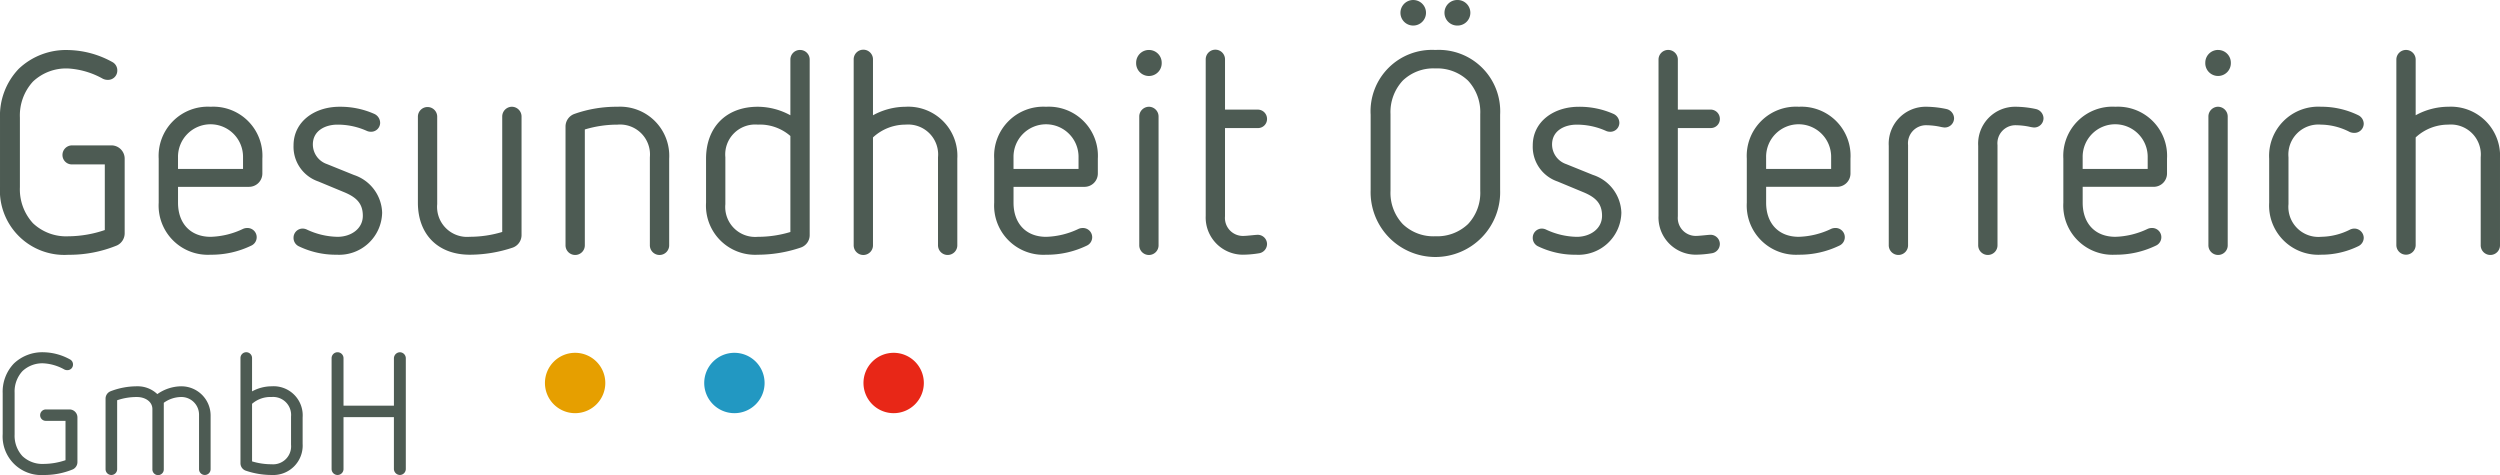 <?xml version="1.0" encoding="UTF-8"?>
<svg xmlns="http://www.w3.org/2000/svg" width="320" height="60.799" viewBox="0 0 320 60.799">
  <g id="gesundheit-oesterreich_logo" transform="translate(-94.485 -156.41)">
    <path id="Pfad_3259" data-name="Pfad 3259" d="M108.77,175.019h-5.053a1.225,1.225,0,0,0-1.236,1.236,1.2,1.2,0,0,0,1.236,1.2H107.9v8.4a14.693,14.693,0,0,1-4.653.8,6.177,6.177,0,0,1-4.542-1.672,6.42,6.42,0,0,1-1.673-4.617v-8.9a6.416,6.416,0,0,1,1.673-4.615,6.178,6.178,0,0,1,4.542-1.673,10.3,10.3,0,0,1,4.4,1.31,1.423,1.423,0,0,0,.652.145,1.181,1.181,0,0,0,1.2-1.163,1.2,1.2,0,0,0-.581-1.09,12.094,12.094,0,0,0-5.671-1.564,8.79,8.79,0,0,0-6.361,2.4,8.692,8.692,0,0,0-2.4,6.359v8.687a8.249,8.249,0,0,0,8.76,8.761,16.06,16.06,0,0,0,6.216-1.2,1.718,1.718,0,0,0,.981-1.563v-9.523A1.7,1.7,0,0,0,108.77,175.019Zm12.68-4.944a6.3,6.3,0,0,0-6.652,6.652v5.633a6.3,6.3,0,0,0,6.652,6.654,11.684,11.684,0,0,0,5.2-1.165,1.18,1.18,0,0,0-.545-2.253,1.282,1.282,0,0,0-.509.109,10.24,10.24,0,0,1-4.143,1.018c-2.618,0-4.181-1.744-4.181-4.363v-2.035h9.087a1.706,1.706,0,0,0,1.708-1.708v-1.89A6.286,6.286,0,0,0,121.45,170.075Zm4.143,7.96H117.27v-1.49a4.162,4.162,0,1,1,8.323,0Zm14.172.763-3.418-1.381a2.665,2.665,0,0,1-1.817-2.507c0-1.855,1.708-2.546,3.127-2.546a9.038,9.038,0,0,1,3.779.8,1.255,1.255,0,0,0,.472.109,1.158,1.158,0,0,0,1.236-1.127,1.269,1.269,0,0,0-.763-1.163,10.679,10.679,0,0,0-4.433-.908c-3.236,0-5.889,1.926-5.889,4.944a4.688,4.688,0,0,0,3.161,4.615l3.418,1.419c1.526.652,2.289,1.452,2.289,2.98,0,1.672-1.526,2.689-3.234,2.689a9.562,9.562,0,0,1-3.89-.908,1.347,1.347,0,0,0-.509-.145,1.167,1.167,0,0,0-1.236,1.163,1.188,1.188,0,0,0,.727,1.128,10.885,10.885,0,0,0,4.8,1.054,5.5,5.5,0,0,0,5.814-5.38A5.254,5.254,0,0,0,139.765,178.8Zm20.241-8.723a1.249,1.249,0,0,0-1.236,1.236V186.1a14.292,14.292,0,0,1-4.144.618,3.841,3.841,0,0,1-4.179-4.181V171.311a1.236,1.236,0,0,0-2.471,0V182.36c0,4.035,2.544,6.654,6.65,6.654a17.377,17.377,0,0,0,5.489-.91,1.7,1.7,0,0,0,1.128-1.6V171.311A1.25,1.25,0,0,0,160.006,170.075Zm13.518,0a16.113,16.113,0,0,0-5.489.908,1.715,1.715,0,0,0-1.163,1.6v15.192a1.236,1.236,0,1,0,2.471,0V172.982a14.424,14.424,0,0,1,4.181-.618,3.833,3.833,0,0,1,4.144,4.181v11.231a1.236,1.236,0,1,0,2.471,0V176.727A6.287,6.287,0,0,0,173.524,170.075Zm23.366-7.27a1.225,1.225,0,0,0-1.236,1.236v7.124a8.739,8.739,0,0,0-4.179-1.09c-4.035,0-6.616,2.618-6.616,6.652v5.633a6.287,6.287,0,0,0,6.616,6.654,17.2,17.2,0,0,0,5.487-.91,1.68,1.68,0,0,0,1.163-1.6V164.041A1.225,1.225,0,0,0,196.89,162.806Zm-1.236,23.3a14.36,14.36,0,0,1-4.179.618,3.831,3.831,0,0,1-4.144-4.181v-6a3.832,3.832,0,0,1,4.144-4.181,5.946,5.946,0,0,1,4.179,1.455Zm14.752-16.029a8.733,8.733,0,0,0-4.179,1.09v-7.124a1.236,1.236,0,1,0-2.471,0v23.735a1.236,1.236,0,1,0,2.471,0V174a6.1,6.1,0,0,1,4.179-1.637,3.832,3.832,0,0,1,4.144,4.181v11.231a1.236,1.236,0,1,0,2.471,0V176.727A6.287,6.287,0,0,0,210.407,170.075Zm17.988,0a6.3,6.3,0,0,0-6.652,6.652v5.633a6.3,6.3,0,0,0,6.652,6.654,11.692,11.692,0,0,0,5.2-1.165,1.18,1.18,0,0,0-.545-2.253,1.282,1.282,0,0,0-.509.109,10.242,10.242,0,0,1-4.144,1.018c-2.616,0-4.179-1.744-4.179-4.363v-2.035H233.3a1.706,1.706,0,0,0,1.708-1.708v-1.89A6.287,6.287,0,0,0,228.394,170.075Zm4.144,7.96h-8.323v-1.49a4.162,4.162,0,1,1,8.323,0Zm9.008-15.23a1.63,1.63,0,0,0-1.635,1.637,1.637,1.637,0,1,0,3.272,0A1.63,1.63,0,0,0,241.547,162.806Zm0,7.27a1.249,1.249,0,0,0-1.236,1.236v16.465a1.236,1.236,0,1,0,2.471,0V171.311A1.247,1.247,0,0,0,241.547,170.075Zm13.92,2.727a1.158,1.158,0,0,0,1.2-1.163,1.187,1.187,0,0,0-1.2-1.2h-4.179v-6.4a1.236,1.236,0,1,0-2.471,0v19.992a4.763,4.763,0,0,0,4.76,4.98,13.271,13.271,0,0,0,2.071-.184,1.209,1.209,0,0,0,1.019-1.2,1.192,1.192,0,0,0-1.165-1.163c-.363,0-1.381.145-1.926.145a2.3,2.3,0,0,1-2.289-2.507V172.8Zm19.914-13.122a1.635,1.635,0,1,0-1.637-1.635A1.629,1.629,0,0,0,275.381,159.681Zm2.834,3.125a7.861,7.861,0,0,0-8.287,8.287v9.632a8.292,8.292,0,1,0,16.574,0v-9.632a7.861,7.861,0,0,0-8.287-8.287Zm5.743,18.03a5.826,5.826,0,0,1-1.563,4.252,5.713,5.713,0,0,1-4.181,1.563,5.648,5.648,0,0,1-4.179-1.563,5.827,5.827,0,0,1-1.564-4.252V171.02a5.913,5.913,0,0,1,1.564-4.288,5.649,5.649,0,0,1,4.179-1.564,5.714,5.714,0,0,1,4.181,1.564,5.913,5.913,0,0,1,1.563,4.288Zm-2.943-21.155a1.636,1.636,0,1,0,0-3.271,1.635,1.635,0,1,0,0,3.271ZM298.384,178.8l-3.416-1.381a2.667,2.667,0,0,1-1.819-2.507c0-1.855,1.71-2.546,3.127-2.546a9.038,9.038,0,0,1,3.779.8,1.255,1.255,0,0,0,.472.109,1.157,1.157,0,0,0,1.236-1.127,1.27,1.27,0,0,0-.761-1.163,10.694,10.694,0,0,0-4.435-.908c-3.236,0-5.889,1.926-5.889,4.944a4.687,4.687,0,0,0,3.163,4.615l3.416,1.419c1.526.652,2.289,1.452,2.289,2.98,0,1.672-1.526,2.689-3.234,2.689a9.577,9.577,0,0,1-3.89-.908,1.347,1.347,0,0,0-.509-.145,1.167,1.167,0,0,0-1.236,1.163,1.188,1.188,0,0,0,.727,1.128,10.89,10.89,0,0,0,4.8,1.054,5.5,5.5,0,0,0,5.816-5.38A5.255,5.255,0,0,0,298.384,178.8Zm15.044-6a1.157,1.157,0,0,0,1.2-1.163,1.187,1.187,0,0,0-1.2-1.2h-4.179v-6.4a1.236,1.236,0,0,0-2.473,0v19.992a4.764,4.764,0,0,0,4.762,4.98,13.291,13.291,0,0,0,2.071-.184,1.207,1.207,0,0,0,1.017-1.2,1.192,1.192,0,0,0-1.163-1.163c-.363,0-1.381.145-1.926.145a2.3,2.3,0,0,1-2.289-2.507V172.8Zm11.3-2.727a6.3,6.3,0,0,0-6.652,6.652v5.633a6.3,6.3,0,0,0,6.652,6.654,11.684,11.684,0,0,0,5.2-1.165,1.18,1.18,0,0,0-.543-2.253,1.285,1.285,0,0,0-.511.109,10.233,10.233,0,0,1-4.143,1.018c-2.616,0-4.181-1.744-4.181-4.363v-2.035h9.088a1.706,1.706,0,0,0,1.708-1.708v-1.89A6.288,6.288,0,0,0,324.729,170.075Zm4.143,7.96h-8.323v-1.49a4.162,4.162,0,1,1,8.323,0Zm14.752-7.669a12.807,12.807,0,0,0-2.615-.291,4.73,4.73,0,0,0-4.762,5.017v12.684a1.236,1.236,0,1,0,2.471,0V174.983a2.307,2.307,0,0,1,2.291-2.544,9.171,9.171,0,0,1,1.744.182,4.449,4.449,0,0,0,.618.109,1.19,1.19,0,0,0,1.236-1.165A1.238,1.238,0,0,0,343.624,170.366Zm11.447,0a12.824,12.824,0,0,0-2.616-.291,4.73,4.73,0,0,0-4.76,5.017v12.684a1.236,1.236,0,1,0,2.471,0V174.983a2.307,2.307,0,0,1,2.289-2.544,9.155,9.155,0,0,1,1.744.182,4.471,4.471,0,0,0,.62.109,1.191,1.191,0,0,0,1.236-1.165A1.238,1.238,0,0,0,355.071,170.366Zm10.175-.291a6.3,6.3,0,0,0-6.652,6.652v5.633a6.3,6.3,0,0,0,6.652,6.654,11.692,11.692,0,0,0,5.2-1.165,1.18,1.18,0,0,0-.545-2.253,1.282,1.282,0,0,0-.509.109,10.242,10.242,0,0,1-4.144,1.018c-2.616,0-4.179-1.744-4.179-4.363v-2.035h9.087a1.706,1.706,0,0,0,1.708-1.708v-1.89A6.287,6.287,0,0,0,365.246,170.075Zm4.144,7.96h-8.323v-1.49a4.162,4.162,0,1,1,8.323,0Zm9.008-15.23a1.63,1.63,0,0,0-1.635,1.637,1.637,1.637,0,1,0,3.272,0A1.63,1.63,0,0,0,378.4,162.806Zm0,7.27a1.249,1.249,0,0,0-1.236,1.236v16.465a1.236,1.236,0,1,0,2.471,0V171.311A1.249,1.249,0,0,0,378.4,170.075Zm13.193,2.289a8.225,8.225,0,0,1,3.672.947,1.5,1.5,0,0,0,.545.109,1.189,1.189,0,0,0,1.236-1.165,1.234,1.234,0,0,0-.69-1.09,10.762,10.762,0,0,0-4.762-1.09,6.3,6.3,0,0,0-6.652,6.652v5.633a6.3,6.3,0,0,0,6.652,6.654,10.764,10.764,0,0,0,4.762-1.092,1.2,1.2,0,0,0,.69-1.09,1.211,1.211,0,0,0-1.236-1.163,1.34,1.34,0,0,0-.545.145,8.434,8.434,0,0,1-3.672.908,3.841,3.841,0,0,1-4.179-4.181v-6A3.842,3.842,0,0,1,391.591,172.365Zm16.28-2.289a8.733,8.733,0,0,0-4.179,1.09v-7.124a1.236,1.236,0,0,0-2.473,0v23.735a1.236,1.236,0,1,0,2.473,0V174a6.1,6.1,0,0,1,4.179-1.637,3.833,3.833,0,0,1,4.145,4.181v11.231a1.235,1.235,0,1,0,2.469,0V176.727A6.286,6.286,0,0,0,407.871,170.075Z" transform="translate(0)" fill="#4d5b53"></path>
    <path id="Pfad_3260" data-name="Pfad 3260" d="M103.238,188.545h-3.029a.736.736,0,0,0-.741.741.717.717,0,0,0,.741.719h2.507v5.035a8.86,8.86,0,0,1-2.791.478,3.711,3.711,0,0,1-2.724-1,3.847,3.847,0,0,1-1-2.767v-5.34a3.844,3.844,0,0,1,1-2.767,3.7,3.7,0,0,1,2.724-1,6.167,6.167,0,0,1,2.638.785.843.843,0,0,0,.391.087.707.707,0,0,0,.72-.7.724.724,0,0,0-.349-.654,7.259,7.259,0,0,0-3.4-.936,5.274,5.274,0,0,0-3.814,1.437,5.212,5.212,0,0,0-1.437,3.814v5.209a4.945,4.945,0,0,0,5.251,5.251,9.614,9.614,0,0,0,3.727-.72,1.03,1.03,0,0,0,.589-.936V189.57A1.019,1.019,0,0,0,103.238,188.545Zm14.323-2.962a5.4,5.4,0,0,0-3.094,1,3.63,3.63,0,0,0-2.593-1,9.378,9.378,0,0,0-3.378.63,1.012,1.012,0,0,0-.654.938v9.043a.741.741,0,0,0,1.483,0V187.37a7.631,7.631,0,0,1,2.549-.414c.981,0,1.962.545,1.962,1.546v7.693a.73.73,0,1,0,1.459,0v-8.5a3.862,3.862,0,0,1,2.266-.741,2.26,2.26,0,0,1,2.246,2.266v6.973a.74.74,0,1,0,1.481,0V189.33A3.742,3.742,0,0,0,117.561,185.584Zm11.538,0a5.231,5.231,0,0,0-2.506.652v-4.272a.741.741,0,0,0-1.483,0v13.469a1.01,1.01,0,0,0,.7.958,10.311,10.311,0,0,0,3.291.545,3.769,3.769,0,0,0,3.966-3.988V189.57A3.722,3.722,0,0,0,129.1,185.584Zm2.484,7.473a2.3,2.3,0,0,1-2.484,2.506,8.606,8.606,0,0,1-2.506-.369v-7.368a3.569,3.569,0,0,1,2.506-.87,2.3,2.3,0,0,1,2.484,2.506Zm13.932-11.832a.787.787,0,0,0-.763.763v6.079H138.3v-6.079a.763.763,0,1,0-1.526,0v14.185a.763.763,0,0,0,1.526,0v-6.646h6.45v6.646a.787.787,0,0,0,.763.763.772.772,0,0,0,.761-.763V181.988A.772.772,0,0,0,145.515,181.225Z" transform="translate(0.155 20.273)" fill="#4d5b53"></path>
    <path id="Pfad_3261" data-name="Pfad 3261" d="M140.6,185.128a3.863,3.863,0,1,1-3.863-3.863A3.863,3.863,0,0,1,140.6,185.128Z" transform="translate(31.364 20.305)" fill="#e69f00"></path>
    <path id="Pfad_3262" data-name="Pfad 3262" d="M151.822,185.128a3.863,3.863,0,1,1-3.863-3.863A3.864,3.864,0,0,1,151.822,185.128Z" transform="translate(40.53 20.305)" fill="#2298c2"></path>
    <path id="Pfad_3263" data-name="Pfad 3263" d="M163.041,185.128a3.863,3.863,0,1,1-3.863-3.863A3.863,3.863,0,0,1,163.041,185.128Z" transform="translate(49.695 20.305)" fill="#e82717"></path>
  </g>
</svg>
